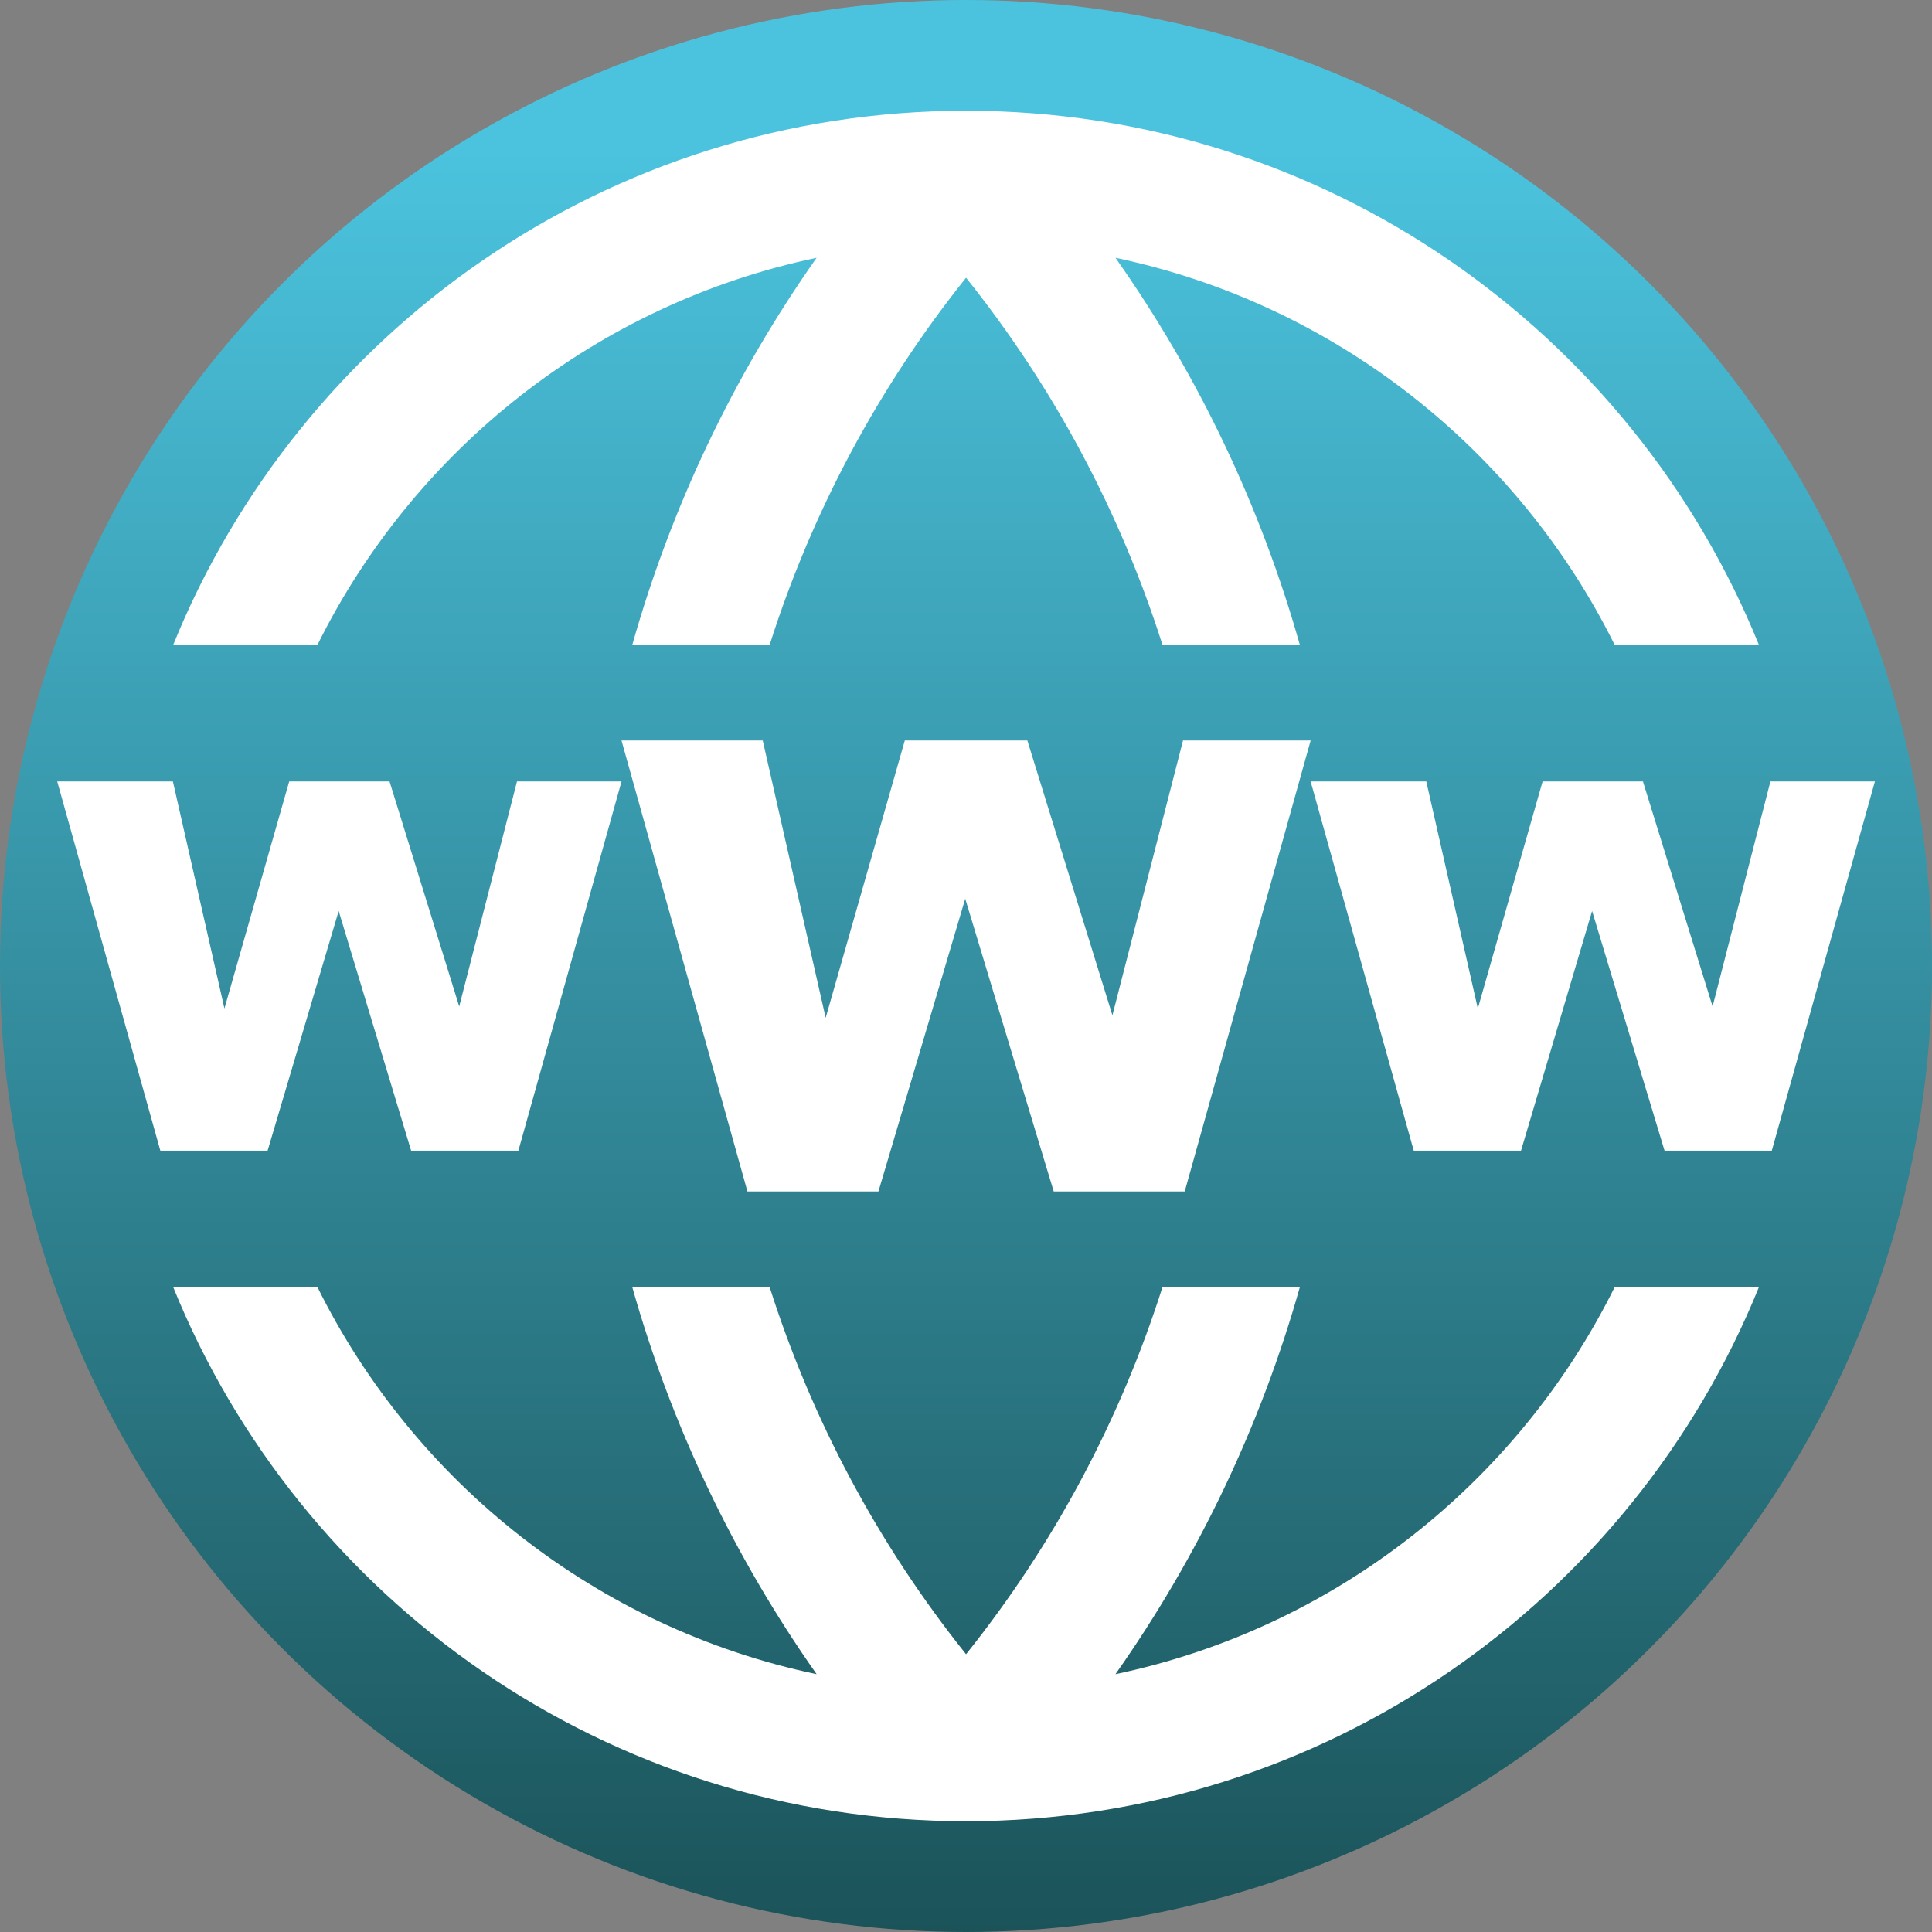 <svg width="60" height="60" viewBox="0 0 60 60" fill="none" xmlns="http://www.w3.org/2000/svg">
<rect x="0" y="0" width="60" height="60" fill="#808080" stroke="none"/>
<circle cx="30" cy="30" r="30" fill="url(#paint0_linear_2105_90127)"/>
<path d="M54.629 39.963C50.688 49.695 41.147 56.56 30.002 56.56C18.857 56.56 9.316 49.695 5.375 39.963H9.854C12.864 46.041 18.544 50.562 25.361 51.993C22.779 48.326 20.845 44.256 19.633 39.963H23.899C25.21 44.088 27.271 47.96 30.002 51.374C32.733 47.96 34.794 44.088 36.105 39.963H40.371C39.159 44.256 37.224 48.326 34.642 51.993C41.459 50.562 47.139 46.041 50.15 39.963H54.629ZM30.002 3.439C41.147 3.439 50.688 10.305 54.629 20.037H50.15C47.139 13.959 41.459 9.437 34.642 8.006C37.224 11.673 39.159 15.743 40.371 20.037H36.105C34.794 15.912 32.733 12.039 30.002 8.625C27.271 12.039 25.21 15.912 23.899 20.037H19.633C20.845 15.743 22.779 11.673 25.361 8.006C18.544 9.437 12.864 13.959 9.854 20.037H5.375C9.316 10.305 18.857 3.439 30.002 3.439Z" fill="white"/>
<path d="M40.703 24.268H44.294L45.895 31.32L47.907 24.268H51.023L53.186 31.256L54.982 24.268H58.227L55.025 35.734H51.694L49.444 28.292L47.237 35.734H43.905L40.703 24.268Z" fill="white"/>
<path d="M19.301 22.996H23.687L25.642 31.61L28.1 22.996H31.905L34.547 31.531L36.74 22.996H40.704L36.793 37.001H32.724L29.976 27.911L27.281 37.001H23.212L19.301 22.996Z" fill="white"/>
<path d="M1.777 24.268H5.369L6.97 31.32L8.982 24.268H12.097L14.261 31.256L16.056 24.268H19.302L16.099 35.734H12.768L10.518 28.292L8.311 35.734H4.979L1.777 24.268Z" fill="white"/>
<defs>
<linearGradient id="paint0_linear_2105_90127" x1="30" y1="0" x2="30" y2="60" gradientUnits="userSpaceOnUse">
<stop offset="0.077" stop-color="#4BC3DE"/>
<stop offset="1" stop-color="#1B5359"/>
</linearGradient>
</defs>
</svg>
